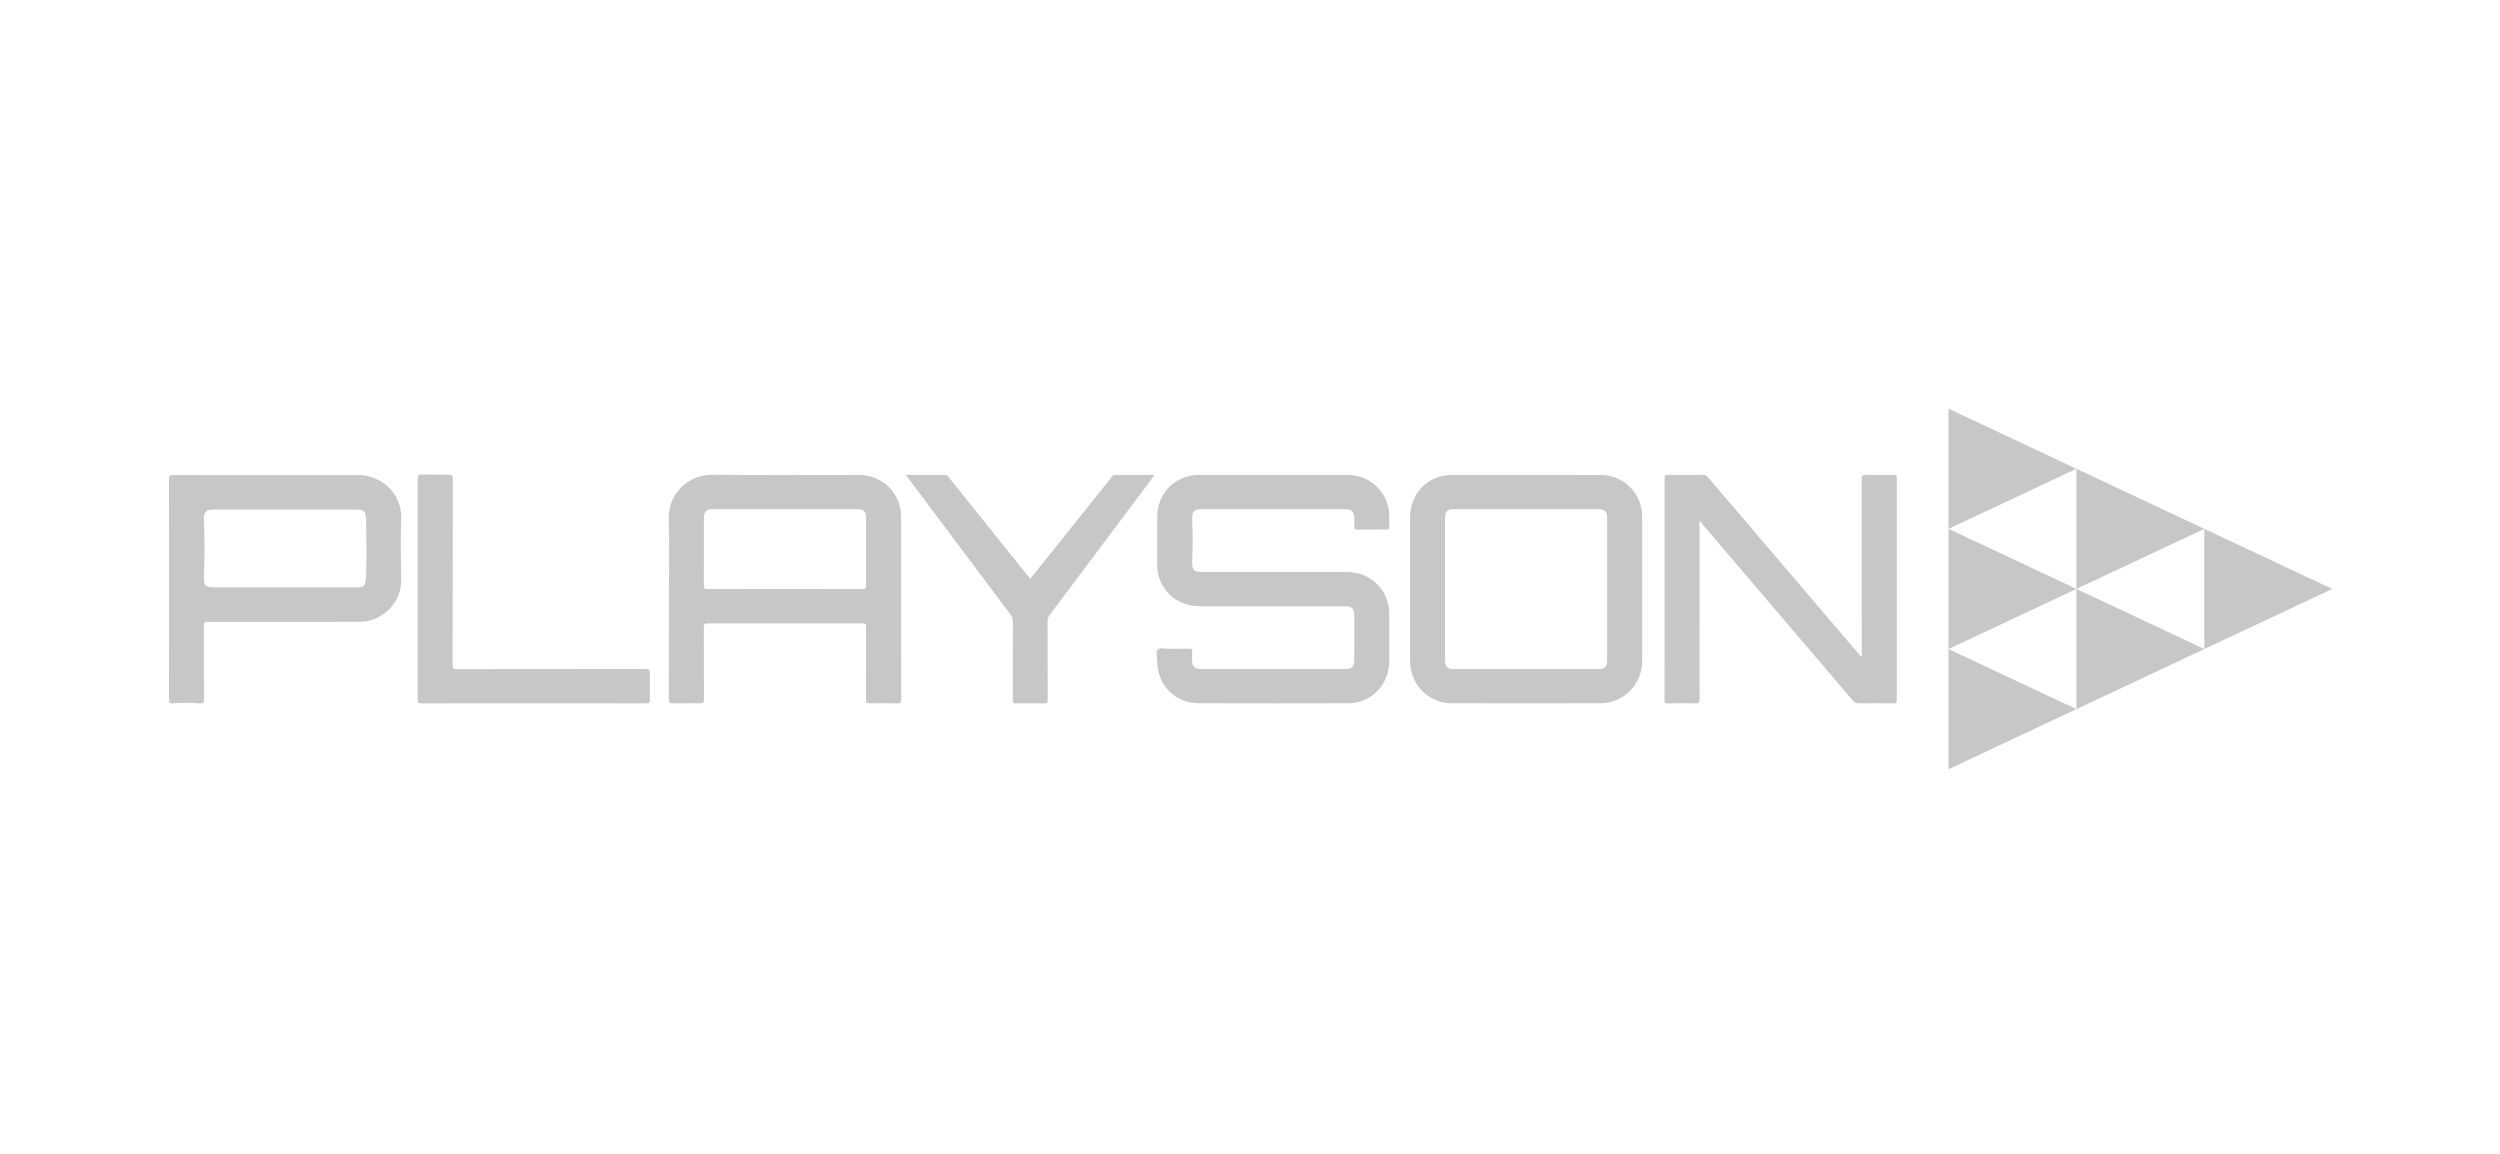 <svg width="104" height="48" viewBox="0 0 104 48" fill="none" xmlns="http://www.w3.org/2000/svg">
<g clip-path="url(#clip0)">
<path d="M52.969 19.758C54.003 19.758 55.038 19.754 56.073 19.759C56.888 19.762 57.58 20.323 57.755 21.113C57.816 21.389 57.788 21.669 57.795 21.948C57.797 22.019 57.761 22.027 57.705 22.027C57.282 22.026 56.858 22.024 56.434 22.028C56.352 22.029 56.335 21.996 56.337 21.922C56.341 21.78 56.342 21.637 56.337 21.495C56.331 21.3 56.228 21.197 56.036 21.183C55.993 21.181 55.95 21.183 55.907 21.183C53.939 21.183 51.971 21.183 50.004 21.183C49.618 21.183 49.574 21.291 49.598 21.78C49.623 22.266 49.621 22.753 49.597 23.24C49.575 23.685 49.631 23.795 49.992 23.796C52.008 23.796 54.024 23.795 56.04 23.796C56.877 23.797 57.566 24.34 57.751 25.14C57.782 25.274 57.794 25.412 57.794 25.549C57.794 26.198 57.795 26.848 57.794 27.497C57.792 28.478 57.05 29.253 56.087 29.256C54.006 29.262 51.926 29.262 49.846 29.256C48.879 29.253 48.141 28.486 48.139 27.501C48.138 27.334 48.068 27.11 48.169 27.016C48.259 26.933 48.475 26.99 48.635 26.989C48.913 26.987 49.192 26.993 49.471 26.986C49.572 26.983 49.601 27.014 49.595 27.115C49.586 27.252 49.59 27.389 49.593 27.526C49.597 27.706 49.69 27.807 49.867 27.827C49.914 27.833 49.963 27.832 50.011 27.832C51.979 27.832 53.947 27.832 55.914 27.832C56.262 27.832 56.338 27.753 56.339 27.397C56.339 26.805 56.339 26.214 56.338 25.622C56.338 25.312 56.248 25.22 55.947 25.22C53.941 25.22 51.936 25.221 49.931 25.22C49.139 25.219 48.504 24.792 48.241 24.094C48.165 23.892 48.138 23.682 48.138 23.467C48.137 22.815 48.136 22.164 48.138 21.512C48.141 20.528 48.881 19.765 49.848 19.759C50.888 19.753 51.928 19.758 52.969 19.758Z" fill="#C7C7C9"/>
<path d="M70.701 21.667C70.701 21.771 70.701 21.83 70.701 21.888C70.701 24.288 70.7 26.687 70.705 29.086C70.705 29.235 70.666 29.265 70.529 29.262C70.143 29.252 69.756 29.255 69.37 29.261C69.273 29.262 69.245 29.239 69.245 29.136C69.248 26.052 69.248 22.968 69.246 19.884C69.246 19.786 69.265 19.754 69.367 19.755C69.866 19.761 70.365 19.76 70.864 19.755C70.951 19.754 70.999 19.792 71.051 19.853C73.146 22.31 75.242 24.766 77.339 27.222C77.366 27.253 77.384 27.296 77.433 27.308C77.467 27.253 77.449 27.192 77.449 27.134C77.45 24.735 77.451 22.336 77.446 19.937C77.445 19.782 77.489 19.75 77.63 19.754C78.011 19.764 78.392 19.762 78.772 19.755C78.879 19.753 78.906 19.784 78.906 19.892C78.903 22.97 78.903 26.048 78.906 29.127C78.906 29.238 78.874 29.262 78.771 29.261C78.299 29.255 77.827 29.255 77.355 29.261C77.234 29.262 77.15 29.229 77.068 29.132C75.5 27.288 73.928 25.448 72.357 23.607C71.815 22.971 71.273 22.337 70.701 21.667Z" fill="#C7C7C9"/>
<path d="M22.201 29.258C20.647 29.258 19.092 29.256 17.538 29.262C17.403 29.262 17.374 29.228 17.374 29.093C17.378 26.037 17.378 22.982 17.374 19.927C17.374 19.766 17.409 19.738 17.606 19.739C18.022 19.739 18.167 19.744 18.549 19.743C18.774 19.742 18.836 19.736 18.836 19.922C18.831 22.496 18.834 25.069 18.828 27.642C18.828 27.805 18.871 27.836 19.022 27.836C21.633 27.831 24.244 27.833 26.854 27.829C27.021 27.828 27.032 27.872 27.034 28.093C27.038 28.596 27.033 28.508 27.033 29.009C27.033 29.215 27.033 29.262 26.881 29.261C25.321 29.257 23.761 29.258 22.201 29.258Z" fill="#C7C7C9"/>
<path d="M37.686 19.758C38.25 19.758 38.785 19.76 39.32 19.756C39.409 19.755 39.439 19.819 39.481 19.871C40.423 21.044 41.363 22.217 42.304 23.39C42.487 23.618 42.67 23.845 42.859 24.08C43.382 23.426 43.897 22.782 44.413 22.137C45.019 21.378 45.626 20.619 46.233 19.86C46.272 19.81 46.3 19.755 46.382 19.756C46.922 19.76 47.463 19.758 48.006 19.758C48.004 19.823 47.962 19.853 47.935 19.889C46.509 21.793 45.083 23.698 43.654 25.599C43.604 25.664 43.578 25.744 43.579 25.826C43.585 26.921 43.58 28.016 43.585 29.11C43.586 29.249 43.55 29.261 43.389 29.259C43.022 29.255 42.674 29.256 42.299 29.259C42.161 29.261 42.132 29.242 42.132 29.126C42.136 28.047 42.132 26.968 42.137 25.889C42.137 25.756 42.104 25.652 42.025 25.546C40.611 23.666 39.201 21.784 37.791 19.901C37.762 19.863 37.734 19.824 37.686 19.758Z" fill="#C7C7C9"/>
<path d="M37.485 21.509C37.485 21.371 37.472 21.233 37.441 21.099C37.256 20.3 36.567 19.759 35.73 19.758C33.692 19.757 31.654 19.772 29.617 19.751C28.723 19.742 27.8 20.444 27.821 21.58C27.844 22.806 27.827 24.034 27.827 25.261C27.827 26.542 27.828 27.824 27.824 29.105C27.824 29.238 27.848 29.259 28.031 29.258C28.377 29.256 28.714 29.257 29.059 29.257C29.248 29.257 29.286 29.246 29.285 29.099C29.28 28.097 29.285 27.095 29.279 26.092C29.279 25.963 29.311 25.932 29.436 25.932C31.581 25.936 33.726 25.936 35.871 25.933C35.992 25.932 36.031 25.958 36.03 26.09C36.024 27.098 36.028 28.106 36.024 29.114C36.023 29.225 36.045 29.264 36.163 29.261C36.548 29.253 36.935 29.252 37.321 29.262C37.453 29.265 37.489 29.233 37.488 29.093C37.484 26.565 37.485 24.037 37.485 21.509ZM35.88 24.505C34.802 24.5 33.725 24.502 32.647 24.502C31.575 24.502 30.503 24.5 29.431 24.505C29.314 24.506 29.278 24.482 29.279 24.355C29.285 23.419 29.282 22.482 29.283 21.546C29.283 21.286 29.379 21.184 29.631 21.183C31.646 21.182 33.662 21.182 35.678 21.183C35.93 21.184 36.026 21.285 36.026 21.544C36.026 22.48 36.024 23.417 36.029 24.353C36.03 24.476 36 24.506 35.88 24.505Z" fill="#C7C7C9"/>
<path d="M68.316 21.514C68.316 21.38 68.304 21.246 68.275 21.115C68.097 20.317 67.409 19.762 66.585 19.759C65.55 19.755 64.515 19.758 63.48 19.758C62.446 19.758 61.41 19.753 60.376 19.759C59.399 19.765 58.66 20.528 58.659 21.522C58.658 23.516 58.658 25.51 58.659 27.503C58.66 28.469 59.425 29.252 60.371 29.255C62.445 29.262 64.519 29.262 66.594 29.255C67.545 29.252 68.315 28.465 68.315 27.494C68.317 25.5 68.316 23.507 68.316 21.514ZM66.857 27.435C66.857 27.744 66.772 27.832 66.463 27.832C64.479 27.832 62.495 27.832 60.511 27.832C60.194 27.832 60.113 27.747 60.113 27.422C60.113 25.477 60.113 23.533 60.113 21.589C60.113 21.267 60.196 21.183 60.515 21.183C61.507 21.183 62.499 21.183 63.491 21.183C64.483 21.183 65.475 21.183 66.467 21.183C66.771 21.183 66.857 21.272 66.857 21.585C66.857 23.535 66.857 25.485 66.857 27.435Z" fill="#C7C7C9"/>
<path d="M14.938 19.765C12.354 19.769 9.77 19.767 7.186 19.763C7.055 19.763 7.03 19.802 7.03 19.927C7.035 21.454 7.033 22.982 7.033 24.51C7.033 26.043 7.035 27.577 7.03 29.11C7.03 29.261 7.074 29.273 7.268 29.256C7.605 29.227 7.944 29.23 8.281 29.259C8.454 29.273 8.484 29.244 8.484 29.108C8.479 28.112 8.481 27.115 8.481 26.119C8.481 25.864 8.481 25.868 8.725 25.869C10.816 25.87 12.906 25.873 14.997 25.867C15.803 25.864 16.705 25.167 16.687 24.119C16.672 23.265 16.665 22.41 16.688 21.556C16.719 20.465 15.783 19.763 14.938 19.765ZM14.861 24.436C13.858 24.437 12.855 24.437 11.853 24.437C10.866 24.437 9.88 24.437 8.893 24.436C8.529 24.436 8.466 24.332 8.484 23.905C8.516 23.165 8.519 22.423 8.483 21.683C8.466 21.312 8.545 21.2 8.866 21.2C10.86 21.2 12.855 21.2 14.849 21.2C15.179 21.2 15.231 21.314 15.232 21.699C15.236 22.545 15.26 23.096 15.231 23.921C15.217 24.316 15.185 24.436 14.861 24.436Z" fill="#C7C7C9"/>
<path d="M86.379 19.501L81.058 17.001V22L86.379 19.501Z" fill="#C7C7C9"/>
<path d="M86.379 24.5L81.058 22V27L86.379 24.5Z" fill="#C7C7C9"/>
<path d="M86.379 29.5L81.058 27V32L86.379 29.5Z" fill="#C7C7C9"/>
<path d="M91.7 27L86.379 24.5V29.5L91.7 27Z" fill="#C7C7C9"/>
<path d="M91.7 22L86.379 19.5V24.5L91.7 22Z" fill="#C7C7C9"/>
<path d="M97.022 24.5L91.7 22V27L97.022 24.5Z" fill="#C7C7C9"/>
</g>
<defs>
<clipPath id="clip0">
<rect x="7" y="17" width="90" height="15" fill="white"/>
</clipPath>
</defs>
</svg>
